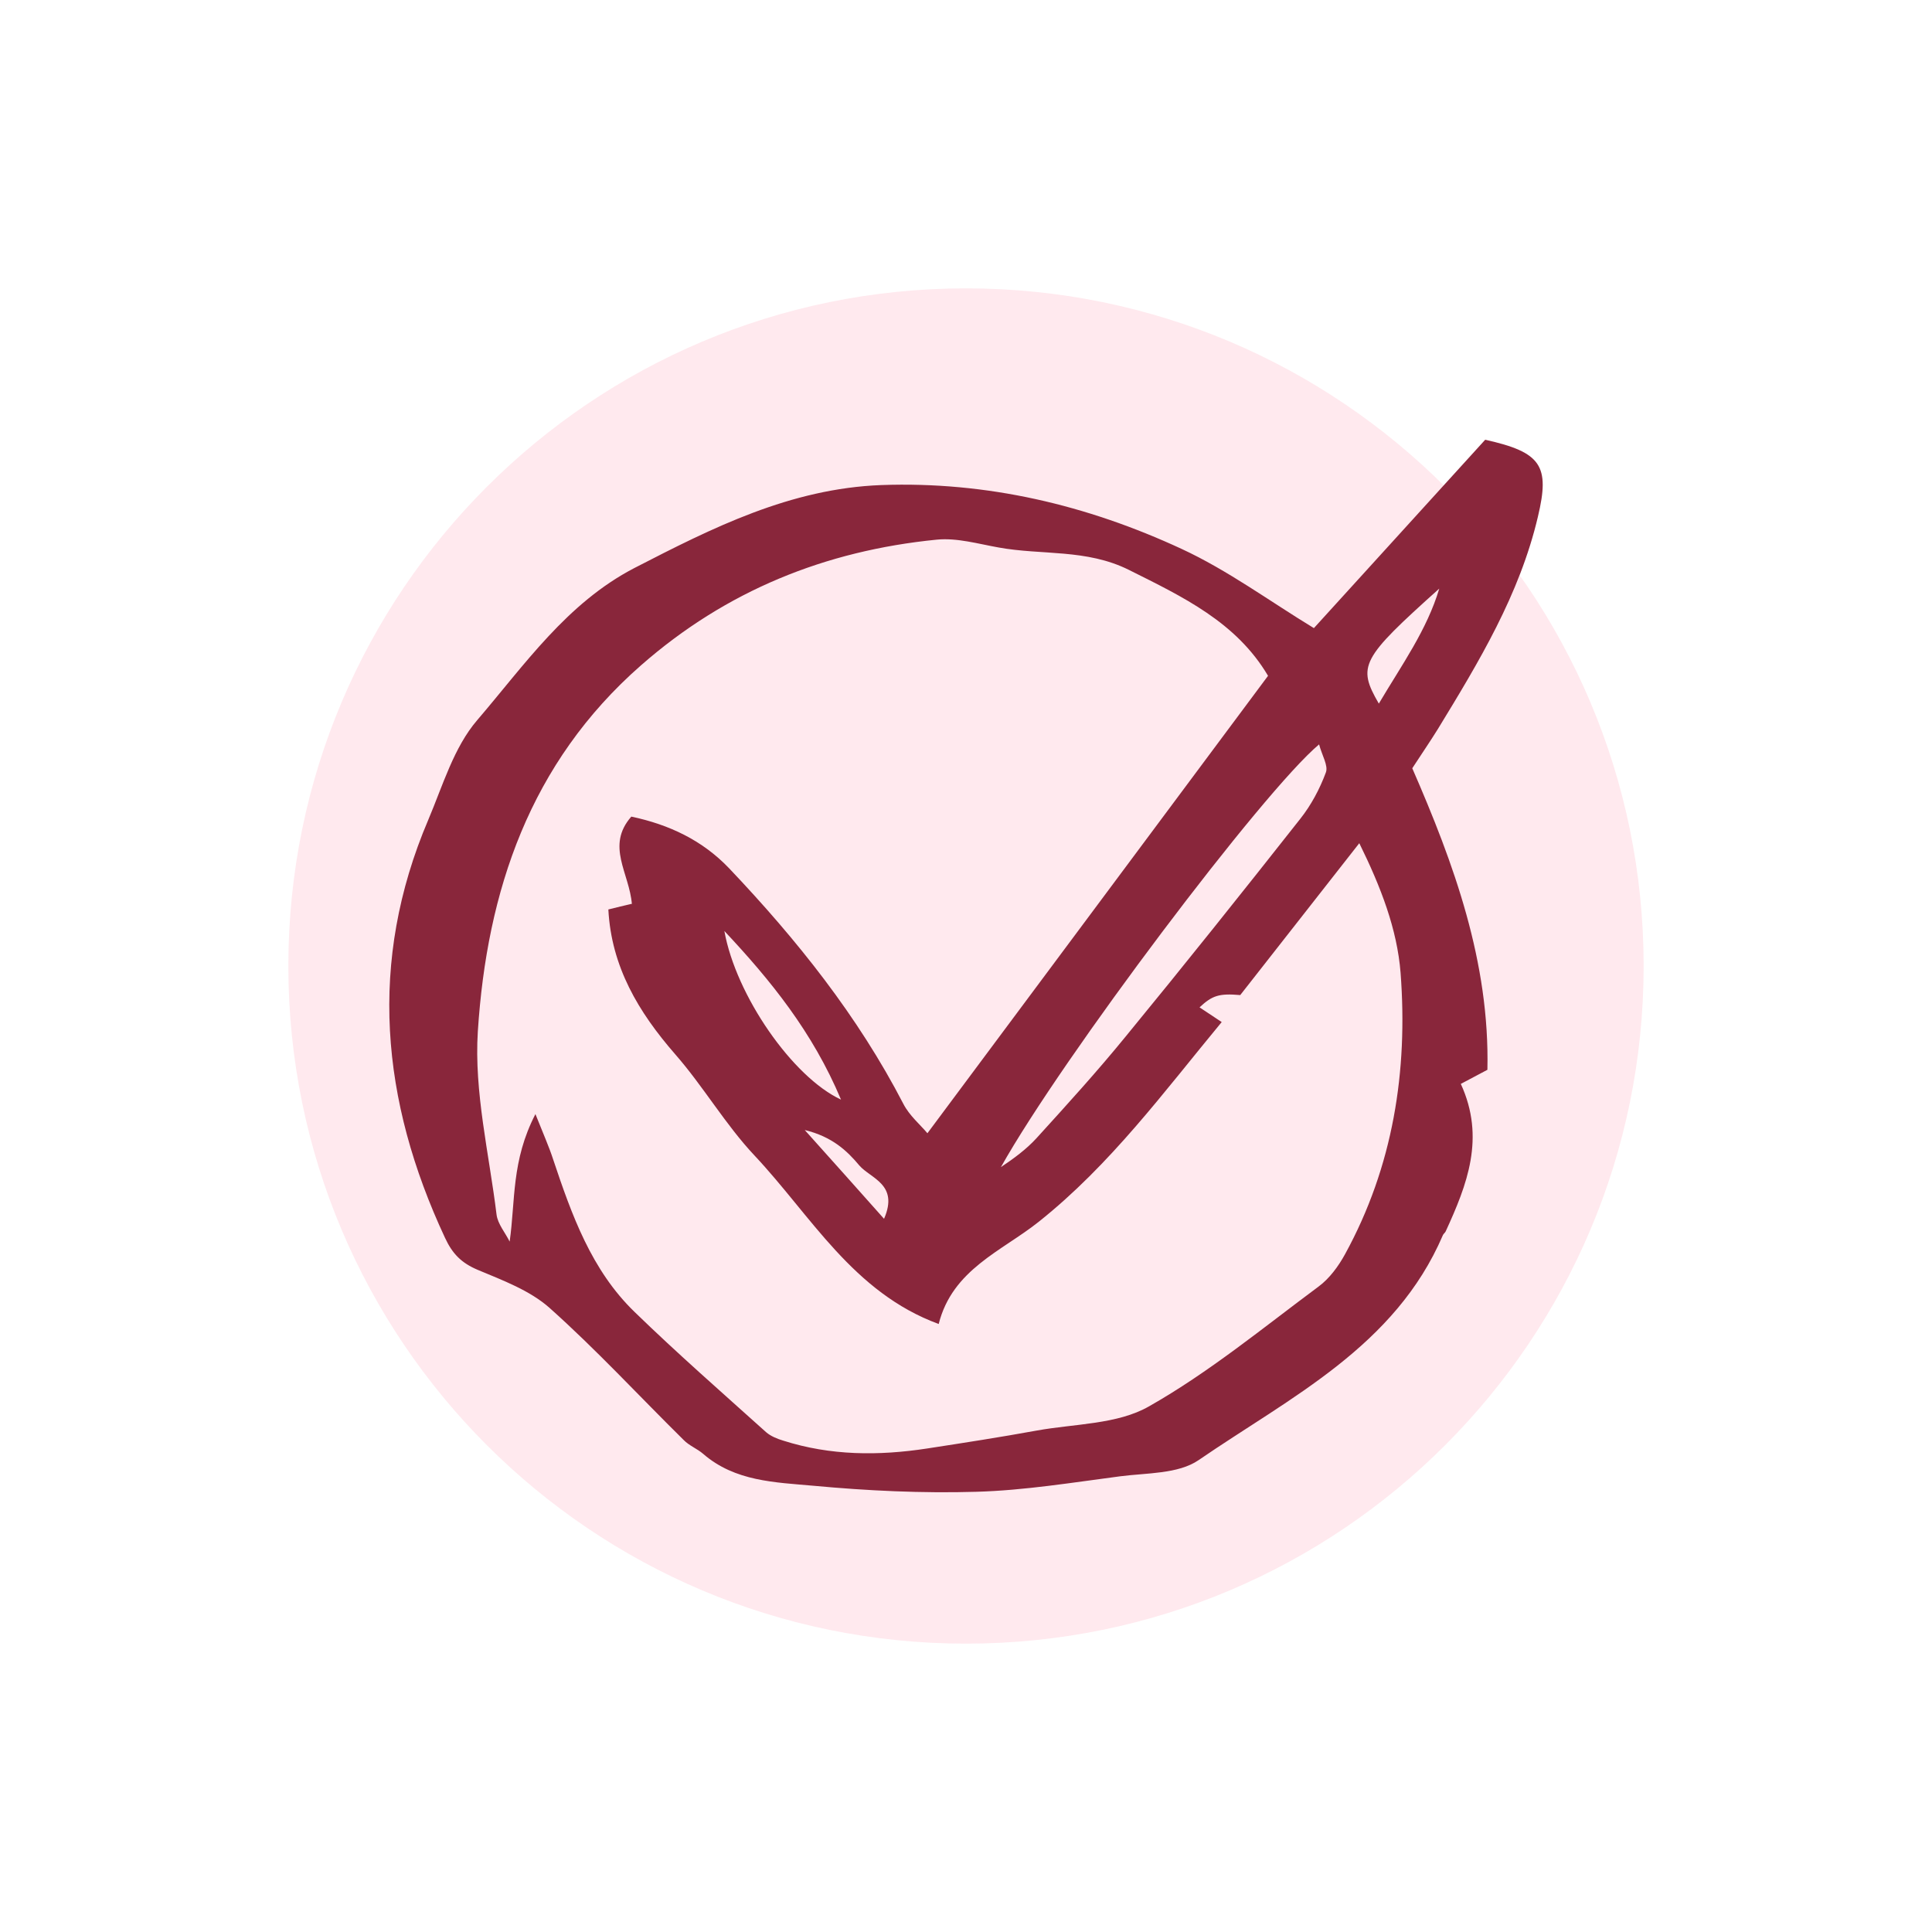 <?xml version="1.0" encoding="UTF-8"?> <svg xmlns="http://www.w3.org/2000/svg" width="268" height="268" viewBox="0 0 268 268" fill="none"><g clip-path="url(#clip0_3507_739)"><g filter="url(#filter0_f_3507_739)"><path d="M134 228C185.915 228 228 185.915 228 134C228 82.085 185.915 40 134 40C82.085 40 40 82.085 40 134C40 185.915 82.085 228 134 228Z" fill="#FF92AC" fill-opacity="0.2"></path></g><path d="M182.213 87.18C189.981 78.659 198.056 69.745 206.02 61C213.815 62.732 215.017 64.604 213.34 71.645C210.798 82.486 205.125 91.847 199.425 101.179C198.363 102.883 197.218 104.56 195.905 106.571C201.689 119.843 206.662 133.45 206.327 148.399C205.069 149.069 203.784 149.74 202.639 150.354C206.075 157.842 203.505 164.353 200.543 170.807C200.459 171.003 200.236 171.142 200.152 171.338C193.529 186.789 179 193.802 166.258 202.548C163.436 204.475 159.105 204.308 155.417 204.783C148.794 205.649 142.144 206.739 135.466 206.934C127.922 207.158 120.322 206.795 112.805 206.096C107.524 205.621 101.964 205.509 97.549 201.681C96.711 200.955 95.593 200.536 94.838 199.754C88.635 193.635 82.712 187.208 76.229 181.424C73.491 178.994 69.719 177.597 66.254 176.144C64.019 175.194 62.761 173.936 61.727 171.701C52.842 152.673 51.026 133.394 59.408 113.724C61.42 108.974 62.957 103.665 66.198 99.894C72.764 92.238 78.632 83.66 87.993 78.798C98.834 73.21 109.648 67.762 122.25 67.287C136.891 66.756 150.778 70.053 163.911 76.144C170.31 79.106 176.094 83.38 182.297 87.153L182.213 87.18ZM87.657 125.459C87.322 121.1 83.997 117.356 87.574 113.277C92.855 114.395 97.437 116.574 101.125 120.43C110.542 130.349 119.008 140.938 125.323 153.148C126.161 154.769 127.67 156.026 128.648 157.2C144.575 135.825 160.223 114.814 175.898 93.746C171.483 86.286 164.079 82.794 156.59 79.05C150.694 76.116 144.519 77.038 138.54 75.948C135.69 75.445 132.756 74.579 129.934 74.859C114.482 76.395 100.734 81.928 88.915 92.294C73.491 105.817 67.539 123.587 66.282 143.09C65.751 151.472 67.847 160.022 68.88 168.488C69.048 169.801 70.082 170.975 70.697 172.232C71.507 166.532 70.92 161.028 74.273 154.545C75.419 157.423 76.173 159.1 76.732 160.832C79.303 168.516 82.041 176.2 88.021 181.983C93.916 187.711 100.147 193.16 106.267 198.664C106.909 199.223 107.804 199.586 108.642 199.837C115.208 201.933 121.886 201.961 128.62 200.927C133.706 200.145 138.763 199.362 143.821 198.44C149.074 197.49 154.998 197.602 159.384 195.087C167.711 190.365 175.2 184.191 182.912 178.463C184.42 177.345 185.65 175.669 186.572 173.992C193.25 161.81 195.318 148.594 194.284 134.959C193.809 128.896 191.546 123.028 188.556 116.965C182.632 124.537 177.267 131.355 172.042 138.033C169.108 137.781 168.158 138.088 166.398 139.737C167.292 140.324 168.158 140.91 169.471 141.777C161.424 151.5 154.048 161.559 144.072 169.494C138.987 173.545 132.113 176.088 130.213 183.66C118.338 179.301 112.526 168.656 104.674 160.301C100.623 155.998 97.577 150.718 93.665 146.247C88.552 140.38 84.807 134.093 84.388 126.158C85.646 125.85 86.512 125.627 87.629 125.375L87.657 125.459ZM182.995 103.246C175.227 109.729 147.341 146.722 138.847 161.894C140.607 160.72 142.368 159.435 143.793 157.87C147.984 153.26 152.203 148.622 156.143 143.788C164.33 133.813 172.377 123.727 180.369 113.584C181.878 111.684 183.079 109.421 183.917 107.158C184.281 106.208 183.387 104.811 182.967 103.218L182.995 103.246ZM100.483 129.147C102.075 138.06 109.927 149.404 116.661 152.534C112.721 143.146 106.882 135.965 100.483 129.147ZM191.266 97.602C194.479 92.182 197.944 87.376 199.649 81.648C188.779 91.4 188.248 92.377 191.266 97.602ZM122.641 169.047C124.708 164.269 120.769 163.486 119.204 161.67C117.499 159.631 115.432 157.675 111.632 156.753C115.571 161.139 118.785 164.744 122.613 169.047H122.641Z" fill="#89263B"></path></g><defs><filter id="filter0_f_3507_739" x="0" y="0" width="268" height="268" filterUnits="userSpaceOnUse" color-interpolation-filters="sRGB"><feFlood flood-opacity="0" result="BackgroundImageFix"></feFlood><feBlend mode="normal" in="SourceGraphic" in2="BackgroundImageFix" result="shape"></feBlend><feGaussianBlur stdDeviation="20" result="effect1_foregroundBlur_3507_739"></feGaussianBlur></filter><clipPath id="clip0_3507_739"><rect width="268" height="268" fill="white"></rect></clipPath></defs></svg> 